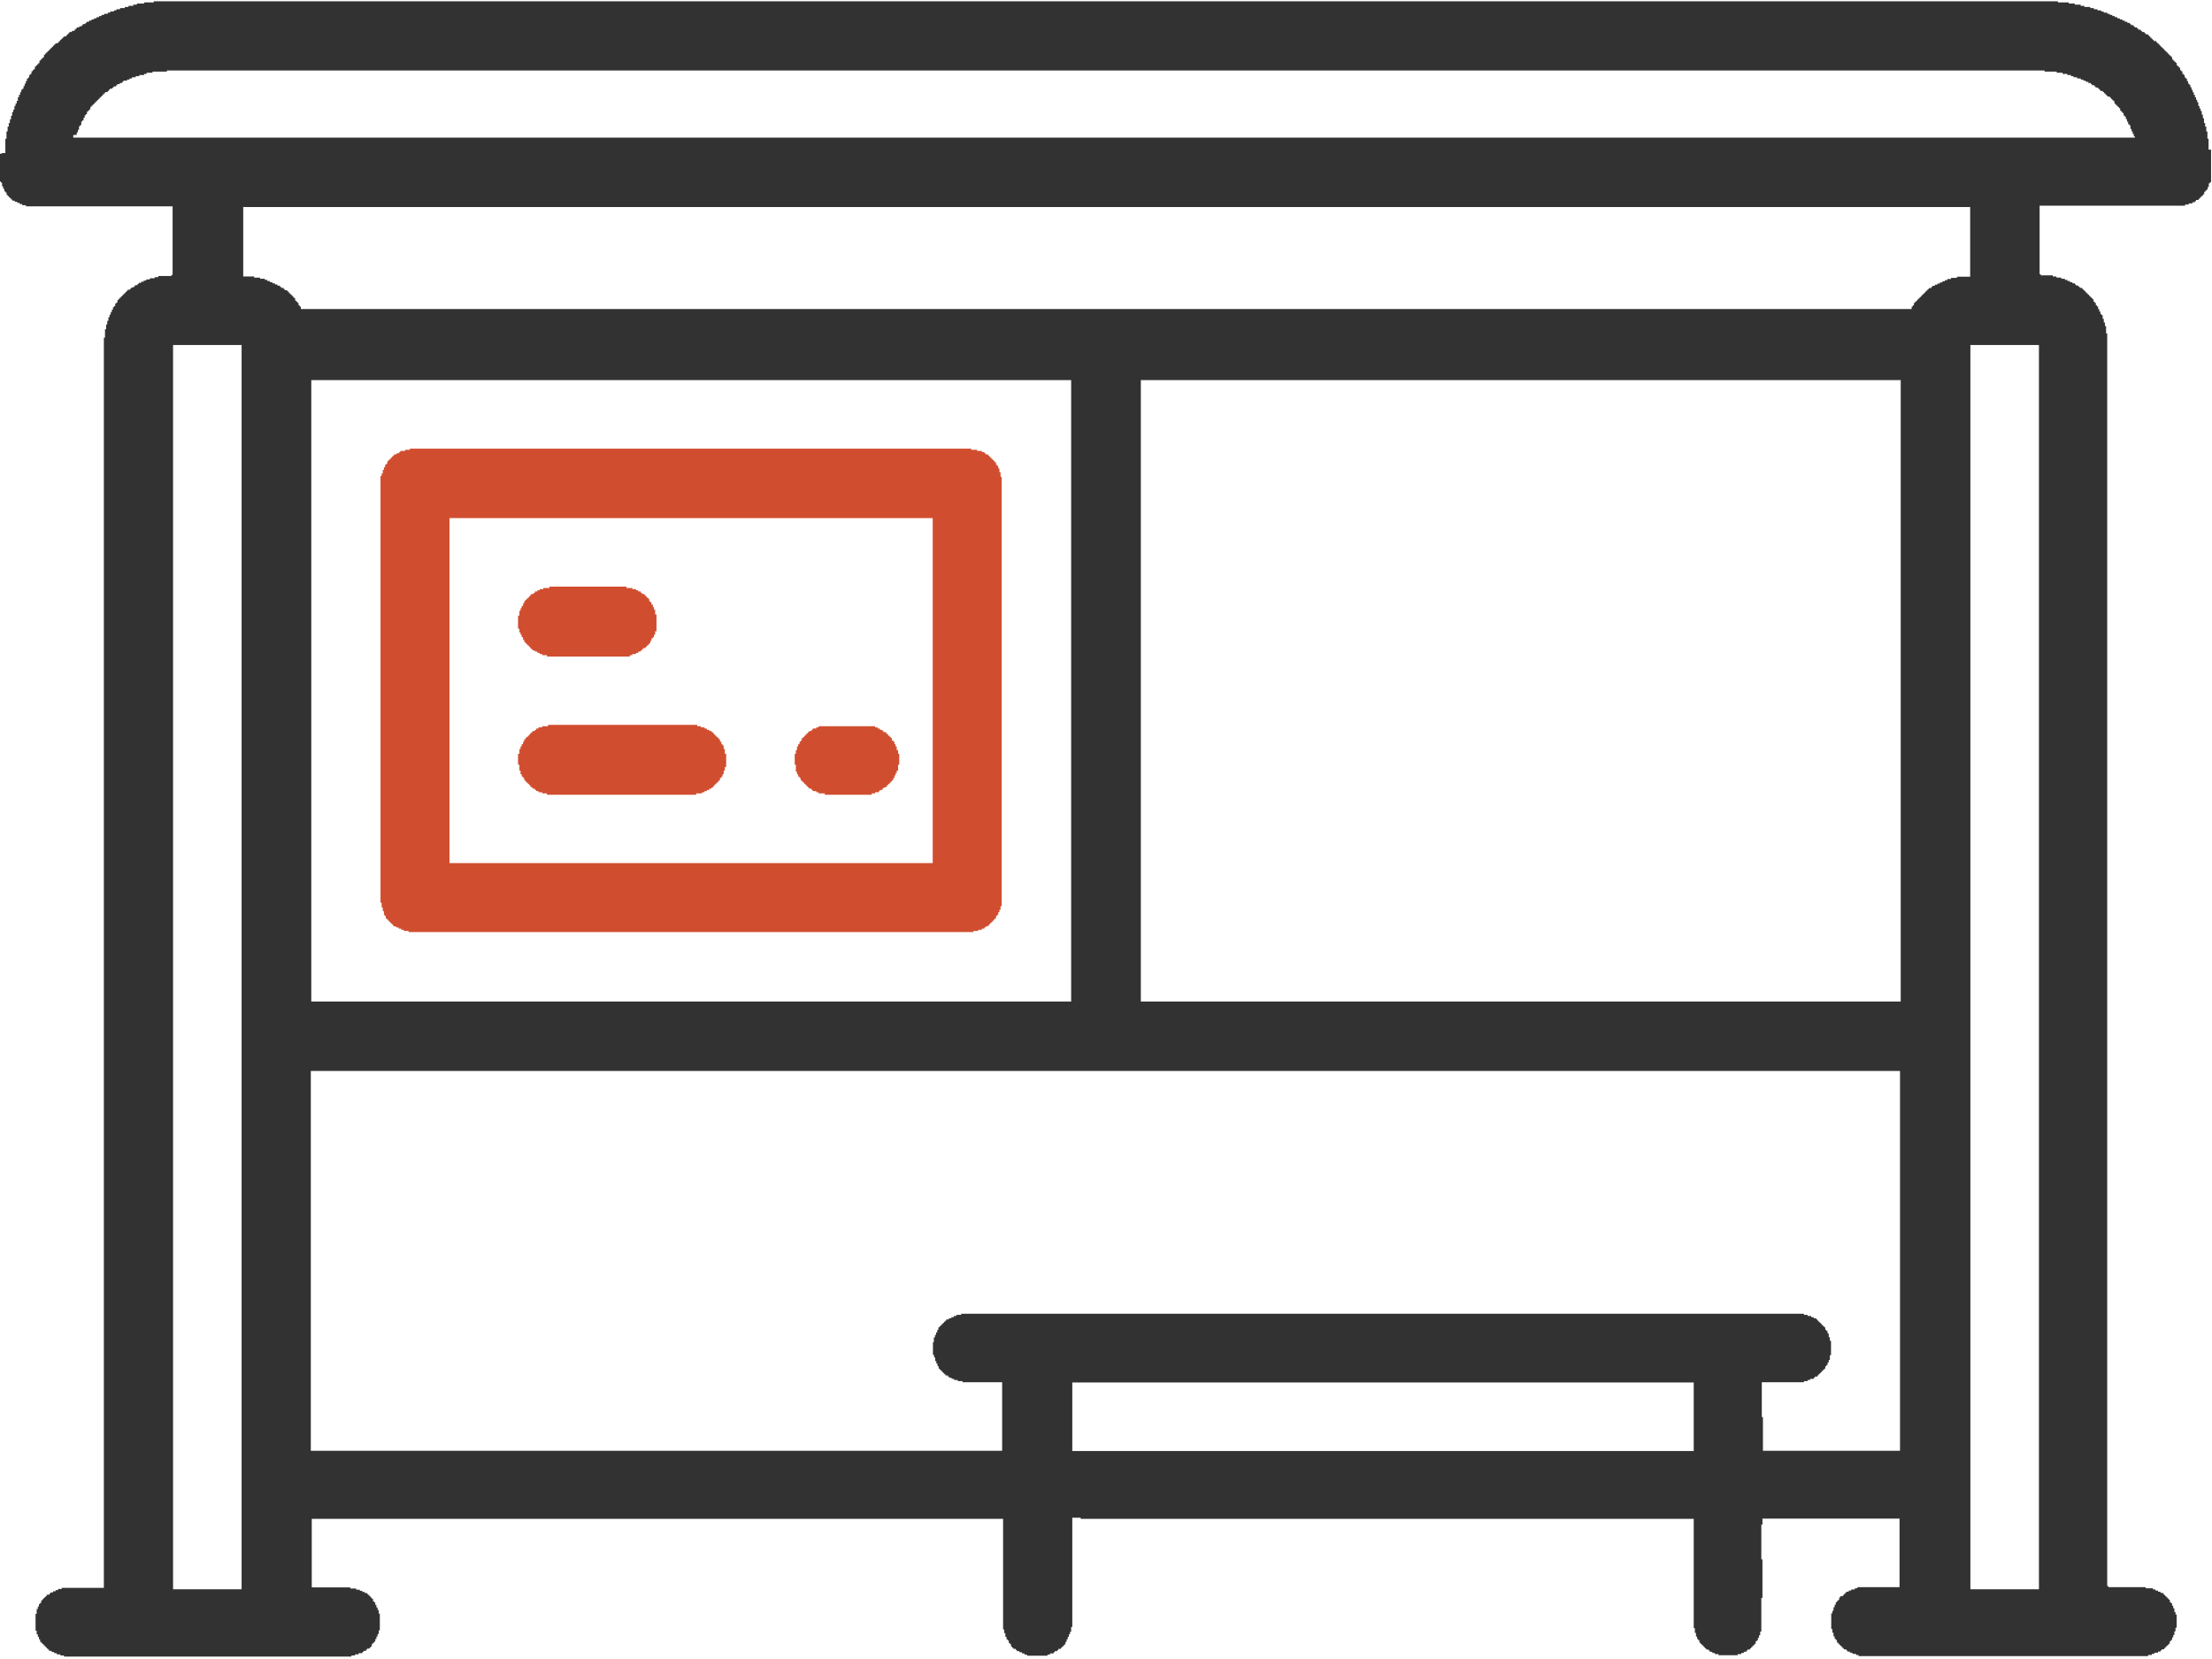 <?xml version="1.0" encoding="UTF-8"?> <!-- Creator: CorelDRAW 2021 (64-Bit) --> <svg xmlns="http://www.w3.org/2000/svg" xmlns:xlink="http://www.w3.org/1999/xlink" xmlns:xodm="http://www.corel.com/coreldraw/odm/2003" xml:space="preserve" width="66.667mm" height="50mm" style="shape-rendering:geometricPrecision; text-rendering:geometricPrecision; image-rendering:optimizeQuality; fill-rule:evenodd; clip-rule:evenodd" viewBox="0 0 97.14 72.85"> <defs> <style type="text/css"> <![CDATA[ .fil0 {fill:#323232} .fil1 {fill:#D04E2F} ]]> </style> </defs> <g id="Слой_x0020_1">  <g id="_2109111855472"> <path class="fil0" d="M86.53 15.15l3.01 0 0 54.64 -3.01 0 0 -54.64zm-78.93 0l3.01 0 0 54.64 -3.01 0 0 -54.64zm39.49 45.56l27.29 0 0 3.01 -27.29 0 0 -3.01zm-6.12 -1.79l0 0.58 0.05 0 0 0.11 0.05 0 0 0.16 0.05 0 0 0.11 0.05 0 0 0.11 0.05 0 0 0.11 0.05 0 0 0.05 0.05 0 0 0.05 0.05 0 0 0.05 0.05 0 0 0.05 0.05 0 0 0.05 0.05 0 0 0.05 0.11 0 0 0.05 0.05 0 0 0.05 0.11 0 0 0.05 0.11 0 0 0.05 0.16 0 0 0.05 0.21 0 0 0.05 1.74 0 0 3.01 -30.36 0 0 -16.68 69.79 0 0 16.68 -6.02 0 0 -1.48 -0.05 0 0 -1.53 1.85 0 0 -0.05 0.16 0 0 -0.05 0.11 0 0 -0.05 0.16 0 0 -0.05 0.05 0 0 -0.05 0.11 0 0 -0.05 0.05 0 0 -0.05 0.05 0 0 -0.05 0.05 0 0 -0.05 0.05 0 0 -0.05 0.05 0 0 -0.05 0.05 0 0 -0.05 0.05 0 0 -0.11 0.05 0 0 -0.05 0.05 0 0 -0.11 0.05 0 0 -0.11 0.05 0 0 -0.21 0.05 0 0 -0.63 -0.05 0 0 -0.16 -0.05 0 0 -0.16 -0.05 0 0 -0.11 -0.05 0 0 -0.05 -0.05 0 0 -0.11 -0.05 0 0 -0.05 -0.05 0 0 -0.05 -0.05 0 0 -0.05 -0.05 0 0 -0.05 -0.05 0 0 -0.05 -0.05 0 0 -0.05 -0.05 0 0 -0.05 -0.05 0 0 -0.05 -0.11 0 0 -0.05 -0.11 0 0 -0.05 -0.16 0 0 -0.05 -0.16 0 0 -0.05 -37.01 0 0 0.05 -0.21 0 0 0.05 -0.11 0 0 0.05 -0.11 0 0 0.05 -0.11 0 0 0.05 -0.11 0 0 0.05 -0.05 0 0 0.05 -0.05 0 0 0.05 -0.05 0 0 0.05 -0.05 0 0 0.05 -0.05 0 0 0.05 -0.05 0 0 0.05 -0.05 0 0 0.11 -0.05 0 0 0.11 -0.05 0 0 0.11 -0.05 0 0 0.11 -0.05 0 0 0.21 -0.05 0zm9.13 -42.23l33.37 0 0 27.29 -33.37 0 0 -27.29zm-36.43 0l33.37 0 0 27.29 -33.37 0 0 -27.29zm-3.01 -7.6l75.86 0 0 3.06 -0.58 0 0 0.05 -0.26 0 0 0.05 -0.16 0 0 0.05 -0.11 0 0 0.05 -0.11 0 0 0.05 -0.11 0 0 0.05 -0.11 0 0 0.05 -0.11 0 0 0.05 -0.11 0 0 0.05 -0.05 0 0 0.05 -0.11 0 0 0.05 -0.05 0 0 0.05 -0.05 0 0 0.05 -0.05 0 0 0.05 -0.05 0 0 0.05 -0.05 0 0 0.05 -0.05 0 0 0.05 -0.05 0 0 0.05 -0.05 0 0 0.05 -0.05 0 0 0.05 -0.05 0 0 0.05 -0.05 0 0 0.05 -0.05 0 0 0.05 -0.05 0 0 0.11 -0.05 0 0 0.05 -0.05 0 0 0.11 -70.74 0 0 -0.11 -0.05 0 0 -0.05 -0.05 0 0 -0.11 -0.05 0 0 -0.05 -0.05 0 0 -0.05 -0.05 0 0 -0.11 -0.05 0 0 -0.05 -0.05 0 0 -0.05 -0.05 0 0 -0.05 -0.05 0 0 -0.05 -0.05 0 0 -0.05 -0.05 0 0 -0.05 -0.05 0 0 -0.05 -0.11 0 0 -0.05 -0.05 0 0 -0.05 -0.11 0 0 -0.05 -0.05 0 0 -0.05 -0.11 0 0 -0.05 -0.11 0 0 -0.05 -0.11 0 0 -0.05 -0.11 0 0 -0.05 -0.11 0 0 -0.05 -0.11 0 0 -0.05 -0.21 0 0 -0.05 -0.26 0 0 -0.05 -0.48 0 0 -3.06zm-7.34 -3.17l0.05 0 0 -0.11 0.05 0 0 -0.11 0.05 0 0 -0.16 0.05 0 0 -0.05 0.05 0 0 -0.16 0.05 0 0 -0.05 0.05 0 0 -0.11 0.05 0 0 -0.11 0.05 0 0 -0.05 0.05 0 0 -0.11 0.05 0 0 -0.05 0.05 0 0 -0.05 0.05 0 0 -0.11 0.05 0 0 -0.05 0.05 0 0 -0.05 0.05 0 0 -0.05 0.05 0 0 -0.05 0.05 0 0 -0.05 0.05 0 0 -0.05 0.05 0 0 -0.05 0.05 0 0 -0.05 0.05 0 0 -0.05 0.05 0 0 -0.05 0.05 0 0 -0.05 0.05 0 0 -0.05 0.05 0 0 -0.05 0.11 0 0 -0.05 0.05 0 0 -0.05 0.05 0 0 -0.05 0.11 0 0 -0.05 0.05 0 0 -0.05 0.11 0 0 -0.05 0.05 0 0 -0.05 0.11 0 0 -0.05 0.11 0 0 -0.05 0.05 0 0 -0.05 0.16 0 0 -0.05 0.11 0 0 -0.05 0.11 0 0 -0.05 0.16 0 0 -0.05 0.16 0 0 -0.05 0.21 0 0 -0.05 0.11 0 0 -0.05 0.26 0 0 -0.05 0.63 0 0 -0.05 82.46 0 0 0.05 0.53 0 0 0.05 0.26 0 0 0.05 0.21 0 0 0.05 0.16 0 0 0.05 0.11 0 0 0.05 0.16 0 0 0.05 0.16 0 0 0.05 0.11 0 0 0.05 0.11 0 0 0.05 0.11 0 0 0.05 0.11 0 0 0.05 0.05 0 0 0.05 0.11 0 0 0.05 0.05 0 0 0.05 0.11 0 0 0.05 0.05 0 0 0.05 0.05 0 0 0.05 0.11 0 0 0.05 0.05 0 0 0.05 0.05 0 0 0.05 0.05 0 0 0.05 0.05 0 0 0.05 0.11 0 0 0.05 0.05 0 0 0.05 0.05 0 0 0.05 0.05 0 0 0.05 0.05 0 0 0.11 0.05 0 0 0.05 0.05 0 0 0.05 0.05 0 0 0.05 0.05 0 0 0.05 0.05 0 0 0.11 0.05 0 0 0.05 0.05 0 0 0.05 0.05 0 0 0.11 0.05 0 0 0.05 0.05 0 0 0.11 0.05 0 0 0.11 0.05 0 0 0.11 0.05 0 0 0.05 0.05 0 0 0.16 0.05 0 0 0.11 0.05 0 0 0.11 0.05 0 0 0.11 0.05 0 0 0.05 -90.54 0 0 -0.11zm-3.33 0.84l0 1.21 0.05 0 0 0.05 0.05 0 0 0.16 0.05 0 0 0.11 0.05 0 0 0.11 0.05 0 0 0.05 0.05 0 0 0.11 0.05 0 0 0.05 0.05 0 0 0.05 0.05 0 0 0.05 0.05 0 0 0.05 0.05 0 0 0.05 0.11 0 0 0.05 0.11 0 0 0.05 0.11 0 0 0.05 0.11 0 0 0.05 0.16 0 0 0.05 6.44 0 0 3.01 -0.05 0 0 0.05 -0.58 0 0 0.05 -0.16 0 0 0.05 -0.21 0 0 0.05 -0.16 0 0 0.05 -0.11 0 0 0.05 -0.11 0 0 0.05 -0.11 0 0 0.05 -0.05 0 0 0.05 -0.11 0 0 0.05 -0.05 0 0 0.05 -0.11 0 0 0.05 -0.05 0 0 0.05 -0.11 0 0 0.05 -0.05 0 0 0.05 -0.05 0 0 0.05 -0.05 0 0 0.05 -0.05 0 0 0.05 -0.05 0 0 0.05 -0.05 0 0 0.05 -0.05 0 0 0.05 -0.05 0 0 0.05 -0.05 0 0 0.11 -0.05 0 0 0.05 -0.05 0 0 0.11 -0.05 0 0 0.05 -0.05 0 0 0.11 -0.05 0 0 0.11 -0.05 0 0 0.11 -0.05 0 0 0.11 -0.05 0 0 0.16 -0.05 0 0 0.16 -0.05 0 0 0.21 -0.05 0 0 0.37 -0.05 0 0 54.9 -1.85 0 0 0.05 -0.16 0 0 0.05 -0.11 0 0 0.05 -0.11 0 0 0.05 -0.11 0 0 0.05 -0.05 0 0 0.05 -0.11 0 0 0.05 -0.05 0 0 0.05 -0.05 0 0 0.05 -0.05 0 0 0.05 -0.05 0 0 0.05 -0.05 0 0 0.11 -0.05 0 0 0.05 -0.05 0 0 0.11 -0.05 0 0 0.11 -0.05 0 0 0.21 -0.05 0 0 0.74 0.05 0 0 0.16 0.05 0 0 0.11 0.05 0 0 0.11 0.05 0 0 0.11 0.05 0 0 0.05 0.05 0 0 0.05 0.05 0 0 0.05 0.05 0 0 0.05 0.05 0 0 0.05 0.05 0 0 0.05 0.05 0 0 0.05 0.05 0 0 0.05 0.11 0 0 0.05 0.11 0 0 0.05 0.11 0 0 0.05 0.16 0 0 0.05 0.16 0 0 0.05 12.62 0 0 -0.05 0.16 0 0 -0.05 0.16 0 0 -0.05 0.16 0 0 -0.05 0.05 0 0 -0.05 0.11 0 0 -0.05 0.05 0 0 -0.05 0.11 0 0 -0.05 0.05 0 0 -0.05 0.05 0 0 -0.11 0.05 0 0 -0.05 0.05 0 0 -0.05 0.05 0 0 -0.11 0.05 0 0 -0.11 0.05 0 0 -0.11 0.05 0 0 -0.16 0.05 0 0 -0.74 -0.05 0 0 -0.16 -0.05 0 0 -0.11 -0.05 0 0 -0.11 -0.05 0 0 -0.11 -0.05 0 0 -0.05 -0.05 0 0 -0.11 -0.05 0 0 -0.05 -0.05 0 0 -0.05 -0.05 0 0 -0.05 -0.05 0 0 -0.05 -0.05 0 0 -0.05 -0.11 0 0 -0.05 -0.11 0 0 -0.05 -0.11 0 0 -0.05 -0.16 0 0 -0.05 -0.26 0 0 -0.05 -1.69 0 0 -3.01 30.36 0 0 4.86 0.05 0 0 0.16 0.05 0 0 0.16 0.05 0 0 0.11 0.05 0 0 0.05 0.05 0 0 0.11 0.05 0 0 0.05 0.05 0 0 0.11 0.05 0 0 0.05 0.05 0 0 0.05 0.11 0 0 0.05 0.05 0 0 0.05 0.11 0 0 0.05 0.11 0 0 0.05 0.11 0 0 0.05 0.11 0 0 0.05 0.9 0 0 -0.05 0.11 0 0 -0.05 0.16 0 0 -0.05 0.05 0 0 -0.05 0.11 0 0 -0.05 0.05 0 0 -0.05 0.11 0 0 -0.05 0.05 0 0 -0.05 0.05 0 0 -0.05 0.05 0 0 -0.05 0.05 0 0 -0.11 0.05 0 0 -0.11 0.05 0 0 -0.11 0.05 0 0 -0.11 0.05 0 0 -0.11 0.05 0 0 -0.21 0.05 0 0 -4.8 0.37 0 0 0.05 26.92 0 0 4.8 0.05 0 0 0.21 0.05 0 0 0.16 0.05 0 0 0.11 0.05 0 0 0.05 0.05 0 0 0.11 0.05 0 0 0.05 0.05 0 0 0.05 0.05 0 0 0.05 0.05 0 0 0.05 0.05 0 0 0.05 0.05 0 0 0.05 0.11 0 0 0.05 0.05 0 0 0.05 0.11 0 0 0.05 0.11 0 0 0.05 0.16 0 0 0.05 0.84 0 0 -0.05 0.16 0 0 -0.05 0.11 0 0 -0.05 0.11 0 0 -0.05 0.05 0 0 -0.05 0.11 0 0 -0.05 0.05 0 0 -0.05 0.05 0 0 -0.05 0.05 0 0 -0.05 0.05 0 0 -0.05 0.05 0 0 -0.11 0.05 0 0 -0.05 0.05 0 0 -0.11 0.05 0 0 -0.11 0.05 0 0 -0.16 0.05 0 0 -1.48 0.05 0 0 -1.69 -0.05 0 0 -1.53 0.05 0 0 -0.26 6.02 0 0 3.01 -1.85 0 0 0.05 -0.11 0 0 0.05 -0.16 0 0 0.05 -0.11 0 0 0.05 -0.11 0 0 0.05 -0.05 0 0 0.05 -0.05 0 0 0.05 -0.05 0 0 0.05 -0.11 0 0 0.05 -0.05 0 0 0.11 -0.05 0 0 0.05 -0.05 0 0 0.05 -0.05 0 0 0.11 -0.05 0 0 0.11 -0.05 0 0 0.16 -0.05 0 0 0.11 -0.05 0 0 0.69 0.05 0 0 0.16 0.05 0 0 0.16 0.05 0 0 0.11 0.05 0 0 0.05 0.05 0 0 0.11 0.05 0 0 0.05 0.05 0 0 0.05 0.05 0 0 0.05 0.05 0 0 0.05 0.05 0 0 0.05 0.05 0 0 0.05 0.11 0 0 0.05 0.05 0 0 0.05 0.11 0 0 0.05 0.11 0 0 0.05 0.16 0 0 0.05 0.11 0 0 0.05 12.72 0 0 -0.05 0.16 0 0 -0.05 0.11 0 0 -0.05 0.16 0 0 -0.05 0.11 0 0 -0.05 0.05 0 0 -0.05 0.11 0 0 -0.05 0.05 0 0 -0.05 0.05 0 0 -0.05 0.05 0 0 -0.05 0.05 0 0 -0.05 0.05 0 0 -0.11 0.05 0 0 -0.05 0.05 0 0 -0.11 0.05 0 0 -0.11 0.05 0 0 -0.16 0.05 0 0 -0.16 0.05 0 0 -0.58 -0.05 0 0 -0.11 -0.05 0 0 -0.16 -0.05 0 0 -0.11 -0.05 0 0 -0.11 -0.05 0 0 -0.05 -0.05 0 0 -0.11 -0.05 0 0 -0.05 -0.05 0 0 -0.05 -0.05 0 0 -0.05 -0.05 0 0 -0.05 -0.05 0 0 -0.05 -0.05 0 0 -0.05 -0.11 0 0 -0.05 -0.11 0 0 -0.05 -0.11 0 0 -0.05 -0.11 0 0 -0.05 -0.32 0 0 -0.05 -1.64 0 0 -0.05 -0.05 0 0 -55.01 -0.05 0 0 -0.32 -0.05 0 0 -0.16 -0.05 0 0 -0.16 -0.05 0 0 -0.16 -0.05 0 0 -0.05 -0.05 0 0 -0.11 -0.05 0 0 -0.11 -0.05 0 0 -0.11 -0.05 0 0 -0.05 -0.05 0 0 -0.11 -0.05 0 0 -0.05 -0.05 0 0 -0.11 -0.05 0 0 -0.05 -0.05 0 0 -0.05 -0.05 0 0 -0.05 -0.05 0 0 -0.05 -0.05 0 0 -0.05 -0.05 0 0 -0.05 -0.05 0 0 -0.05 -0.05 0 0 -0.05 -0.05 0 0 -0.05 -0.05 0 0 -0.05 -0.11 0 0 -0.05 -0.05 0 0 -0.05 -0.11 0 0 -0.05 -0.05 0 0 -0.05 -0.11 0 0 -0.05 -0.11 0 0 -0.05 -0.11 0 0 -0.05 -0.11 0 0 -0.05 -0.16 0 0 -0.05 -0.21 0 0 -0.05 -0.16 0 0 -0.05 -0.53 0 0 -0.05 -0.05 0 0 -3.01 6.39 0 0 -0.05 0.16 0 0 -0.05 0.16 0 0 -0.05 0.11 0 0 -0.05 0.05 0 0 -0.05 0.11 0 0 -0.05 0.05 0 0 -0.05 0.05 0 0 -0.05 0.05 0 0 -0.05 0.05 0 0 -0.05 0.05 0 0 -0.11 0.05 0 0 -0.05 0.05 0 0 -0.05 0.05 0 0 -0.11 0.05 0 0 -0.16 0.05 0 0 -0.05 0.05 0 0 -1.43 -0.11 0 0 -0.48 -0.05 0 0 -0.32 -0.05 0 0 -0.21 -0.05 0 0 -0.16 -0.05 0 0 -0.21 -0.05 0 0 -0.16 -0.05 0 0 -0.16 -0.05 0 0 -0.11 -0.05 0 0 -0.11 -0.05 0 0 -0.16 -0.05 0 0 -0.11 -0.05 0 0 -0.11 -0.05 0 0 -0.11 -0.05 0 0 -0.11 -0.05 0 0 -0.11 -0.05 0 0 -0.11 -0.05 0 0 -0.11 -0.05 0 0 -0.05 -0.05 0 0 -0.11 -0.05 0 0 -0.11 -0.05 0 0 -0.05 -0.05 0 0 -0.11 -0.05 0 0 -0.05 -0.05 0 0 -0.11 -0.05 0 0 -0.05 -0.05 0 0 -0.11 -0.05 0 0 -0.05 -0.05 0 0 -0.05 -0.05 0 0 -0.11 -0.05 0 0 -0.05 -0.05 0 0 -0.05 -0.05 0 0 -0.05 -0.05 0 0 -0.11 -0.05 0 0 -0.05 -0.05 0 0 -0.05 -0.05 0 0 -0.05 -0.05 0 0 -0.05 -0.05 0 0 -0.05 -0.05 0 0 -0.05 -0.05 0 0 -0.05 -0.05 0 0 -0.05 -0.05 0 0 -0.05 -0.05 0 0 -0.05 -0.05 0 0 -0.05 -0.05 0 0 -0.05 -0.05 0 0 -0.05 -0.05 0 0 -0.05 -0.11 0 0 -0.05 -0.05 0 0 -0.05 -0.05 0 0 -0.05 -0.05 0 0 -0.05 -0.05 0 0 -0.05 -0.05 0 0 -0.05 -0.11 0 0 -0.05 -0.05 0 0 -0.05 -0.11 0 0 -0.05 -0.05 0 0 -0.05 -0.11 0 0 -0.05 -0.05 0 0 -0.05 -0.11 0 0 -0.05 -0.05 0 0 -0.05 -0.11 0 0 -0.05 -0.05 0 0 -0.05 -0.11 0 0 -0.05 -0.11 0 0 -0.05 -0.11 0 0 -0.05 -0.11 0 0 -0.05 -0.11 0 0 -0.05 -0.11 0 0 -0.05 -0.11 0 0 -0.05 -0.11 0 0 -0.05 -0.11 0 0 -0.05 -0.16 0 0 -0.05 -0.11 0 0 -0.05 -0.16 0 0 -0.05 -0.16 0 0 -0.05 -0.16 0 0 -0.05 -0.26 0 0 -0.05 -0.16 0 0 -0.05 -0.26 0 0 -0.05 -0.26 0 0 -0.05 -0.48 0 0 -0.05 -83.62 0 0 0.05 -0.42 0 0 0.05 -0.32 0 0 0.05 -0.16 0 0 0.05 -0.21 0 0 0.05 -0.16 0 0 0.05 -0.21 0 0 0.05 -0.16 0 0 0.05 -0.11 0 0 0.05 -0.16 0 0 0.05 -0.11 0 0 0.05 -0.16 0 0 0.05 -0.11 0 0 0.05 -0.11 0 0 0.05 -0.11 0 0 0.05 -0.11 0 0 0.05 -0.11 0 0 0.05 -0.11 0 0 0.05 -0.11 0 0 0.05 -0.05 0 0 0.05 -0.11 0 0 0.05 -0.05 0 0 0.05 -0.11 0 0 0.05 -0.11 0 0 0.05 -0.05 0 0 0.05 -0.05 0 0 0.05 -0.11 0 0 0.05 -0.11 0 0 0.05 -0.05 0 0 0.05 -0.05 0 0 0.05 -0.05 0 0 0.05 -0.11 0 0 0.05 -0.05 0 0 0.05 -0.05 0 0 0.05 -0.05 0 0 0.05 -0.05 0 0 0.05 -0.05 0 0 0.05 -0.11 0 0 0.05 -0.05 0 0 0.05 -0.05 0 0 0.05 -0.05 0 0 0.05 -0.05 0 0 0.05 -0.05 0 0 0.05 -0.05 0 0 0.05 -0.05 0 0 0.05 -0.05 0 0 0.05 -0.05 0 0 0.05 -0.05 0 0 0.11 -0.05 0 0 0.05 -0.05 0 0 0.05 -0.05 0 0 0.05 -0.05 0 0 0.11 -0.05 0 0 0.05 -0.05 0 0 0.05 -0.05 0 0 0.05 -0.05 0 0 0.11 -0.05 0 0 0.05 -0.05 0 0 0.05 -0.05 0 0 0.11 -0.05 0 0 0.05 -0.05 0 0 0.11 -0.05 0 0 0.05 -0.05 0 0 0.11 -0.05 0 0 0.11 -0.05 0 0 0.11 -0.05 0 0 0.11 -0.05 0 0 0.05 -0.05 0 0 0.11 -0.05 0 0 0.11 -0.05 0 0 0.11 -0.05 0 0 0.16 -0.05 0 0 0.11 -0.05 0 0 0.11 -0.05 0 0 0.16 -0.05 0 0 0.11 -0.05 0 0 0.16 -0.05 0 0 0.16 -0.05 0 0 0.16 -0.05 0 0 0.16 -0.05 0 0 0.21 -0.05 0 0 0.32 -0.05 0 0 0.63 -0.11 0z"></path> <path class="fil1" d="M19.74 22.75l21.22 0 0 15.15 -21.22 0 0 -15.15zm-2.9 17.42l0.05 0 0 0.05 0.05 0 0 0.11 0.05 0 0 0.05 0.05 0 0 0.05 0.05 0 0 0.05 0.05 0 0 0.05 0.05 0 0 0.05 0.05 0 0 0.05 0.05 0 0 0.05 0.11 0 0 0.05 0.11 0 0 0.05 0.11 0 0 0.05 0.11 0 0 0.05 0.21 0 0 0.05 24.81 0 0 -0.05 0.21 0 0 -0.05 0.16 0 0 -0.05 0.11 0 0 -0.05 0.05 0 0 -0.05 0.11 0 0 -0.05 0.05 0 0 -0.05 0.05 0 0 -0.05 0.05 0 0 -0.05 0.05 0 0 -0.05 0.05 0 0 -0.05 0.05 0 0 -0.05 0.05 0 0 -0.11 0.05 0 0 -0.05 0.05 0 0 -0.11 0.05 0 0 -0.11 0.05 0 0 -0.16 0.05 0 0 -18.85 -0.05 0 0 -0.21 -0.05 0 0 -0.16 -0.05 0 0 -0.11 -0.05 0 0 -0.05 -0.05 0 0 -0.11 -0.05 0 0 -0.05 -0.05 0 0 -0.05 -0.05 0 0 -0.05 -0.05 0 0 -0.05 -0.05 0 0 -0.05 -0.05 0 0 -0.05 -0.05 0 0 -0.05 -0.11 0 0 -0.05 -0.05 0 0 -0.05 -0.11 0 0 -0.05 -0.21 0 0 -0.05 -0.26 0 0 -0.05 -24.65 0 0 0.05 -0.21 0 0 0.05 -0.21 0 0 0.05 -0.05 0 0 0.05 -0.11 0 0 0.05 -0.11 0 0 0.05 -0.05 0 0 0.05 -0.05 0 0 0.05 -0.05 0 0 0.05 -0.05 0 0 0.05 -0.05 0 0 0.05 -0.05 0 0 0.11 -0.05 0 0 0.05 -0.05 0 0 0.11 -0.05 0 0 0.11 -0.05 0 0 0.16 -0.05 0 0 0.11 -0.05 0 0 18.74 0.05 0 0 0.21 0.05 0 0 0.16 0.05 0 0 0.16z"></path> <polygon class="fil1" points="23.49,32.05 23.49,32.1 23.39,32.1 23.39,32.15 23.33,32.15 23.33,32.2 23.28,32.2 23.28,32.26 23.23,32.26 23.23,32.31 23.18,32.31 23.18,32.36 23.12,32.36 23.12,32.41 23.07,32.41 23.07,32.47 23.02,32.47 23.02,32.57 22.97,32.57 22.97,32.68 22.91,32.68 22.91,32.78 22.86,32.78 22.86,32.89 22.81,32.89 22.81,33.1 22.75,33.1 22.75,33.58 22.81,33.58 22.81,33.84 22.86,33.84 22.86,34 22.91,34 22.91,34.1 22.97,34.1 22.97,34.16 23.02,34.16 23.02,34.26 23.07,34.26 23.07,34.32 23.12,34.32 23.12,34.37 23.18,34.37 23.18,34.42 23.23,34.42 23.23,34.47 23.28,34.47 23.28,34.53 23.33,34.53 23.33,34.58 23.39,34.58 23.39,34.63 23.49,34.63 23.49,34.69 23.55,34.69 23.55,34.74 23.65,34.74 23.65,34.79 23.81,34.79 23.81,34.84 24.02,34.84 24.02,34.9 30.57,34.9 30.57,34.84 30.83,34.84 30.83,34.79 30.94,34.79 30.94,34.74 31.04,34.74 31.04,34.69 31.15,34.69 31.15,34.63 31.25,34.63 31.25,34.58 31.31,34.58 31.31,34.53 31.36,34.53 31.36,34.47 31.41,34.47 31.41,34.42 31.46,34.42 31.46,34.37 31.52,34.37 31.52,34.32 31.57,34.32 31.57,34.26 31.62,34.26 31.62,34.16 31.68,34.16 31.68,34.1 31.73,34.1 31.73,34 31.78,34 31.78,33.84 31.83,33.84 31.83,33.68 31.89,33.68 31.89,33.1 31.83,33.1 31.83,32.89 31.78,32.89 31.78,32.73 31.73,32.73 31.73,32.68 31.68,32.68 31.68,32.57 31.62,32.57 31.62,32.47 31.57,32.47 31.57,32.41 31.52,32.41 31.52,32.36 31.46,32.36 31.46,32.31 31.41,32.31 31.41,32.26 31.36,32.26 31.36,32.2 31.31,32.2 31.31,32.15 31.25,32.15 31.25,32.1 31.15,32.1 31.15,32.05 31.04,32.05 31.04,31.99 30.94,31.99 30.94,31.94 30.78,31.94 30.78,31.89 30.62,31.89 30.62,31.83 24.07,31.83 24.07,31.89 23.81,31.89 23.81,31.94 23.65,31.94 23.65,31.99 23.55,31.99 23.55,32.05 "></polygon> <polygon class="fil1" points="22.81,27.77 22.86,27.77 22.86,27.87 22.91,27.87 22.91,27.98 22.97,27.98 22.97,28.09 23.02,28.09 23.02,28.19 23.07,28.19 23.07,28.24 23.12,28.24 23.12,28.3 23.18,28.3 23.18,28.35 23.23,28.35 23.23,28.4 23.28,28.4 23.28,28.46 23.33,28.46 23.33,28.51 23.39,28.51 23.39,28.56 23.49,28.56 23.49,28.61 23.6,28.61 23.6,28.67 23.7,28.67 23.7,28.72 23.81,28.72 23.81,28.77 24.02,28.77 24.02,28.83 27.66,28.83 27.66,28.77 27.77,28.77 27.77,28.72 27.93,28.72 27.93,28.67 28.03,28.67 28.03,28.61 28.14,28.61 28.14,28.56 28.19,28.56 28.19,28.51 28.24,28.51 28.24,28.46 28.35,28.46 28.35,28.4 28.4,28.4 28.4,28.35 28.46,28.35 28.46,28.3 28.51,28.3 28.51,28.24 28.56,28.24 28.56,28.14 28.61,28.14 28.61,28.03 28.67,28.03 28.67,27.98 28.72,27.98 28.72,27.87 28.77,27.87 28.77,27.72 28.83,27.72 28.83,26.98 28.77,26.98 28.77,26.77 28.72,26.77 28.72,26.66 28.67,26.66 28.67,26.55 28.61,26.55 28.61,26.45 28.56,26.45 28.56,26.4 28.51,26.4 28.51,26.29 28.46,26.29 28.46,26.24 28.4,26.24 28.4,26.19 28.35,26.19 28.35,26.13 28.3,26.13 28.3,26.08 28.19,26.08 28.19,26.03 28.14,26.03 28.14,25.97 28.03,25.97 28.03,25.92 27.93,25.92 27.93,25.87 27.77,25.87 27.77,25.82 27.51,25.82 27.51,25.76 24.13,25.76 24.13,25.82 23.86,25.82 23.86,25.87 23.7,25.87 23.7,25.92 23.6,25.92 23.6,25.97 23.49,25.97 23.49,26.03 23.44,26.03 23.44,26.08 23.33,26.08 23.33,26.13 23.28,26.13 23.28,26.19 23.23,26.19 23.23,26.24 23.18,26.24 23.18,26.29 23.12,26.29 23.12,26.34 23.07,26.34 23.07,26.4 23.02,26.4 23.02,26.5 22.97,26.5 22.97,26.61 22.91,26.61 22.91,26.71 22.86,26.71 22.86,26.82 22.81,26.82 22.81,27.03 22.75,27.03 22.75,27.61 22.81,27.61 "></polygon> <polygon class="fil1" points="35.37,32.26 35.37,32.31 35.32,32.31 35.32,32.36 35.27,32.36 35.27,32.41 35.21,32.41 35.21,32.52 35.16,32.52 35.16,32.57 35.11,32.57 35.11,32.68 35.05,32.68 35.05,32.78 35,32.78 35,32.94 34.95,32.94 34.95,33.1 34.9,33.1 34.9,33.58 34.95,33.58 34.95,33.89 35,33.89 35,34 35.05,34 35.05,34.1 35.11,34.1 35.11,34.16 35.16,34.16 35.16,34.26 35.21,34.26 35.21,34.32 35.27,34.32 35.27,34.37 35.32,34.37 35.32,34.42 35.37,34.42 35.37,34.47 35.42,34.47 35.42,34.53 35.48,34.53 35.48,34.58 35.53,34.58 35.53,34.63 35.64,34.63 35.64,34.69 35.69,34.69 35.69,34.74 35.85,34.74 35.85,34.79 35.95,34.79 35.95,34.84 36.22,34.84 36.22,34.9 38.28,34.9 38.28,34.84 38.43,34.84 38.43,34.79 38.59,34.79 38.59,34.74 38.64,34.74 38.64,34.69 38.75,34.69 38.75,34.63 38.8,34.63 38.8,34.58 38.91,34.58 38.91,34.53 38.96,34.53 38.96,34.47 39.01,34.47 39.01,34.42 39.07,34.42 39.07,34.37 39.12,34.37 39.12,34.32 39.17,34.32 39.17,34.26 39.23,34.26 39.23,34.16 39.28,34.16 39.28,34.05 39.33,34.05 39.33,33.95 39.38,33.95 39.38,33.84 39.44,33.84 39.44,33.58 39.49,33.58 39.49,33.1 39.44,33.1 39.44,32.94 39.38,32.94 39.38,32.78 39.33,32.78 39.33,32.68 39.28,32.68 39.28,32.57 39.23,32.57 39.23,32.52 39.17,32.52 39.17,32.41 39.12,32.41 39.12,32.36 39.07,32.36 39.07,32.31 39.01,32.31 39.01,32.26 38.96,32.26 38.96,32.2 38.91,32.2 38.91,32.15 38.8,32.15 38.8,32.1 38.75,32.1 38.75,32.05 38.64,32.05 38.64,31.99 38.54,31.99 38.54,31.94 38.43,31.94 38.43,31.89 35.95,31.89 35.95,31.94 35.85,31.94 35.85,31.99 35.69,31.99 35.69,32.05 35.64,32.05 35.64,32.1 35.53,32.1 35.53,32.15 35.48,32.15 35.48,32.2 35.42,32.2 35.42,32.26 "></polygon> </g> </g> </svg> 